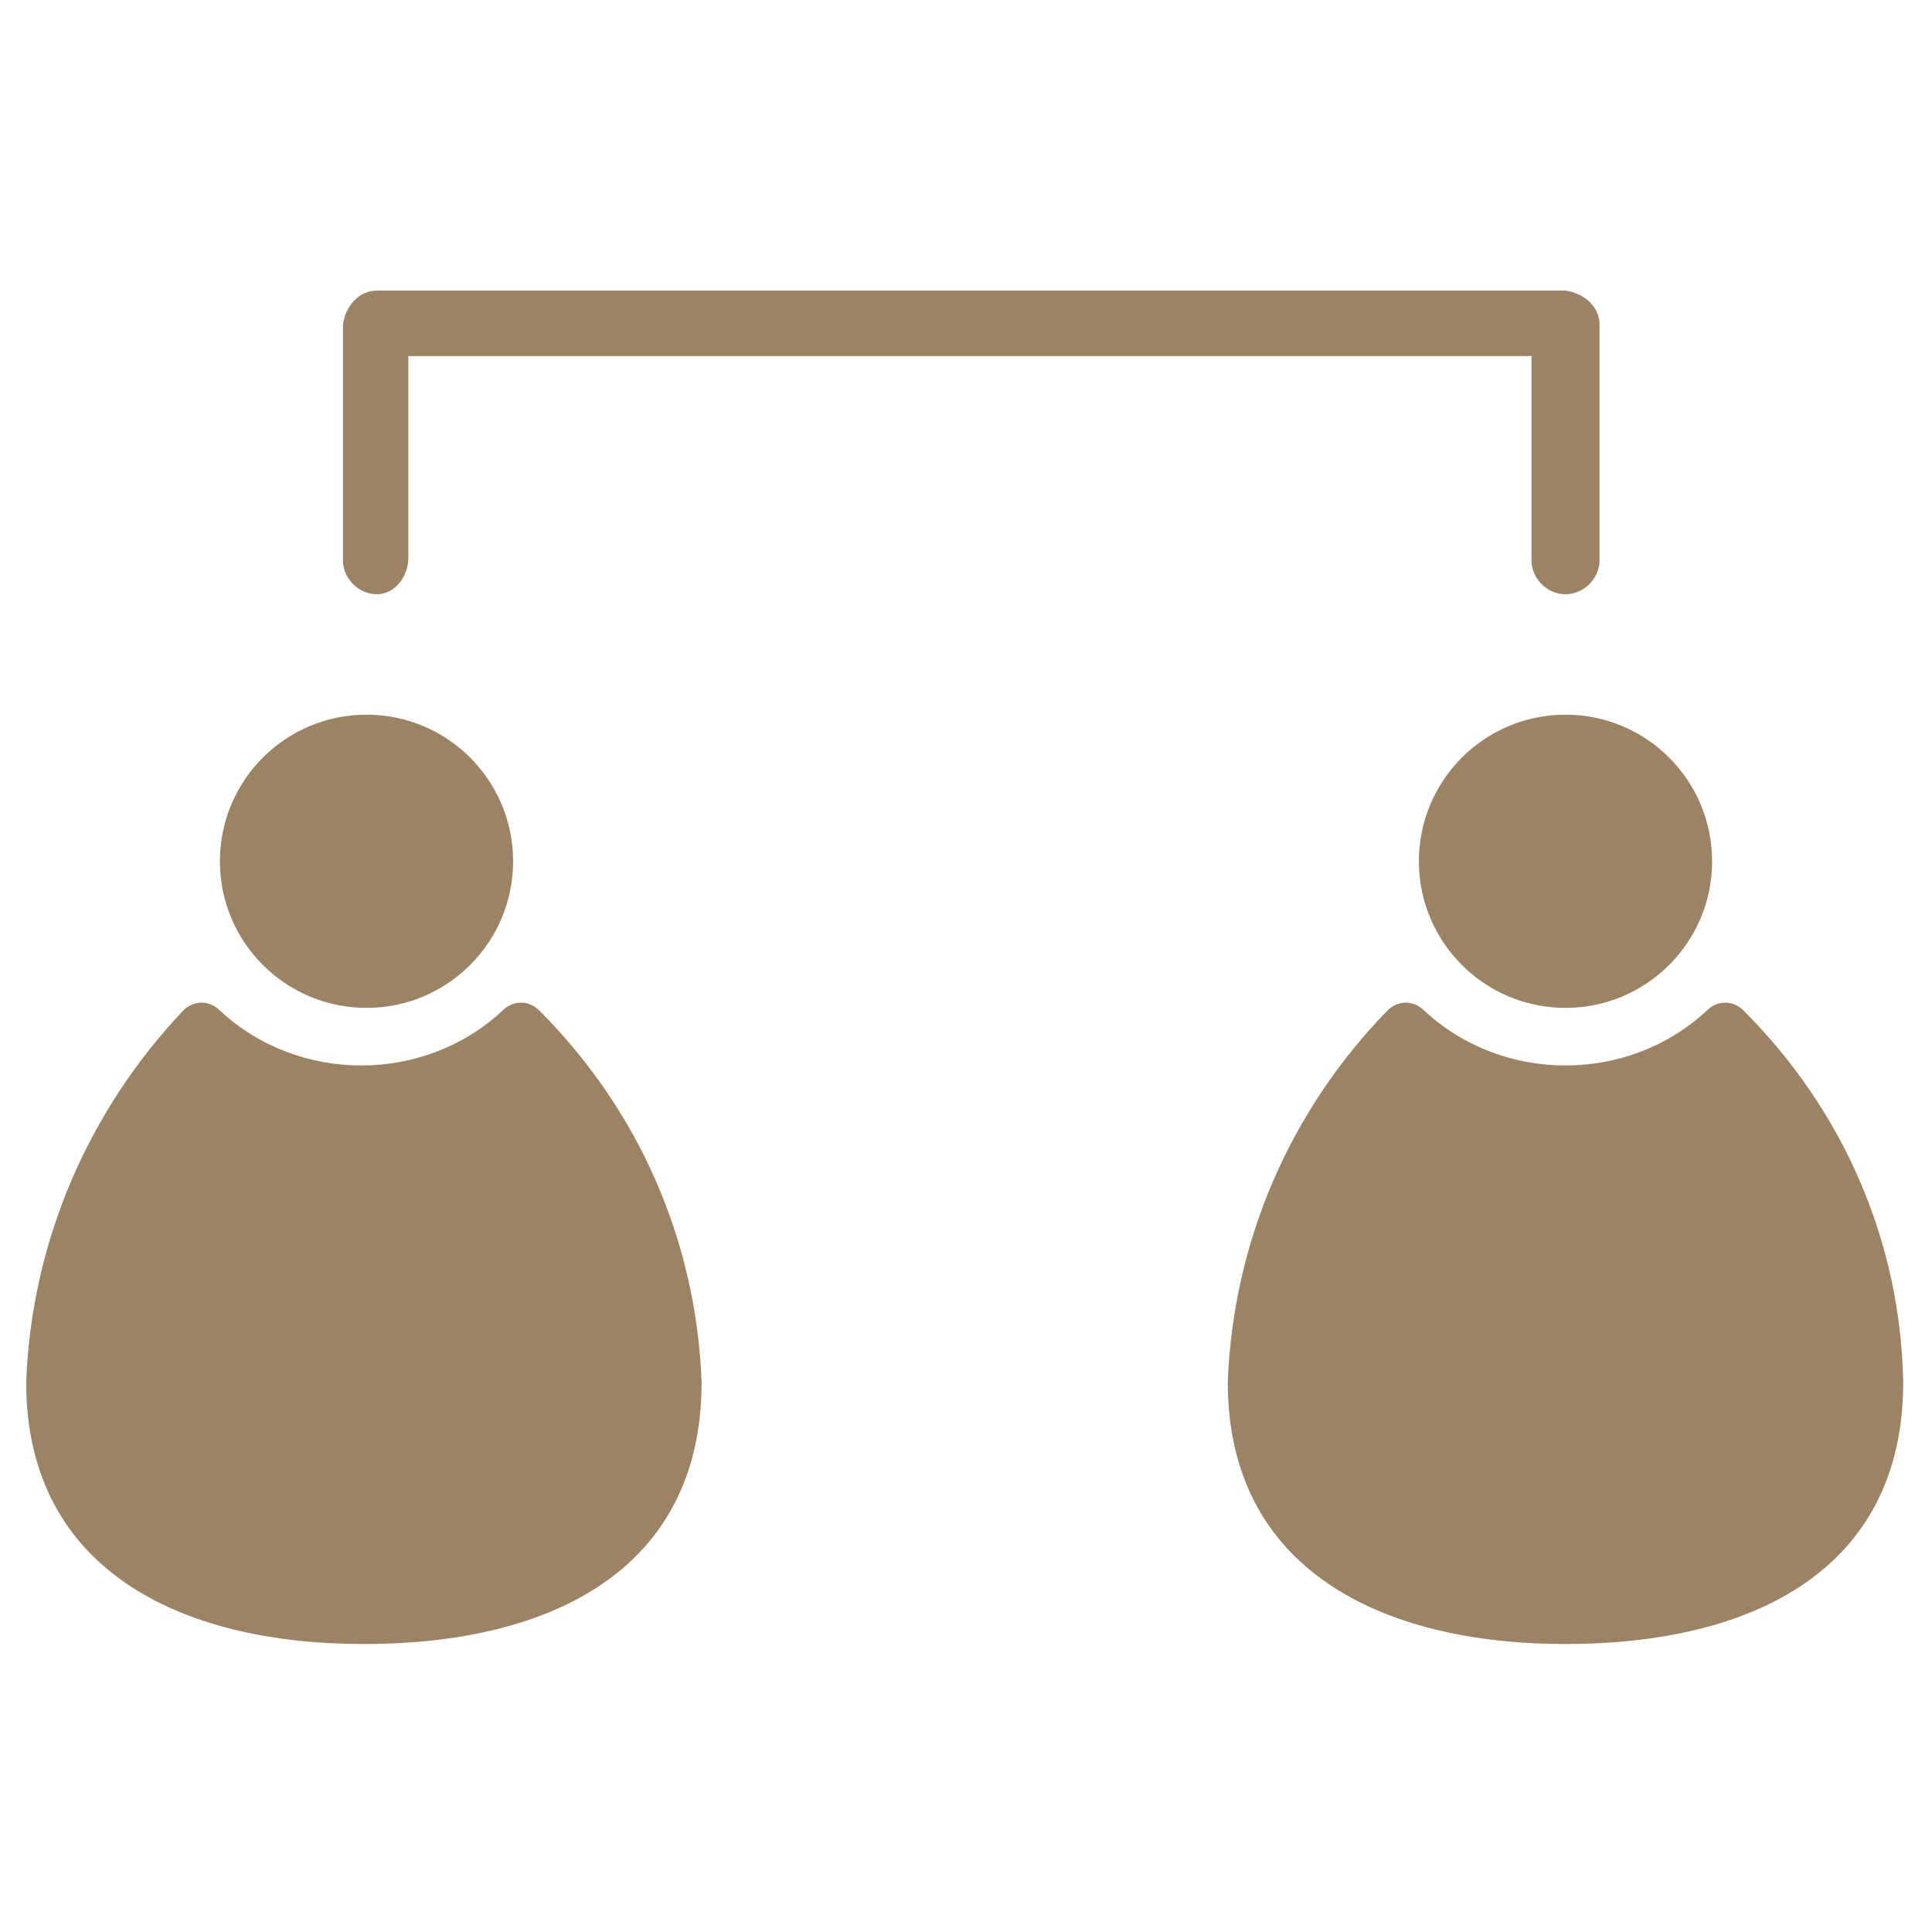 <?xml version="1.0" encoding="utf-8"?>
<!-- Generator: Adobe Illustrator 22.1.0, SVG Export Plug-In . SVG Version: 6.00 Build 0)  -->
<svg version="1.1" id="Layer_1" xmlns="http://www.w3.org/2000/svg" xmlns:xlink="http://www.w3.org/1999/xlink" x="0px" y="0px"
	 viewBox="0 0 73.8 73.8" style="enable-background:new 0 0 73.8 73.8;" xml:space="preserve">
<style type="text/css">
	.st0{fill:#9C8364;}
	.st1{fill:none;}
</style>
<title>pro4</title>
<path class="st0" d="M20.6,38.6c-0.4-0.4-1-0.4-1.4,0c-3,2.8-7.8,2.8-10.8,0c-0.4-0.4-1-0.4-1.4,0c-3.6,3.8-5.8,8.8-6,14.2
	c0,7.1,5.8,10,12.9,10s12.9-2.8,12.9-10C26.6,47.4,24.4,42.4,20.6,38.6z"/>
<path class="st0" d="M66.6,38.6c-0.4-0.4-1-0.4-1.4,0c-3,2.8-7.8,2.8-10.8,0c-0.4-0.4-1-0.4-1.4,0c-3.7,3.8-5.9,8.8-6.1,14.2
	c0,7.1,5.8,10,12.9,10s12.9-2.8,12.9-10C72.6,47.4,70.4,42.4,66.6,38.6z"/>
<circle class="st0" cx="14" cy="32.9" r="5.6"/>
<circle class="st0" cx="59.8" cy="32.9" r="5.6"/>
<path class="st0" d="M15.6,21.3v-9l-1.3,1.3h45.5l-1.3-1.2v9c0,0.7,0.6,1.3,1.3,1.3s1.3-0.6,1.3-1.3v-9c0-0.7-0.6-1.2-1.3-1.3H14.4
	c-0.7,0-1.2,0.6-1.3,1.3v9c0,0.7,0.6,1.3,1.3,1.3S15.6,22,15.6,21.3z"/>
<rect class="st1" width="73.8" height="73.8"/>
</svg>
